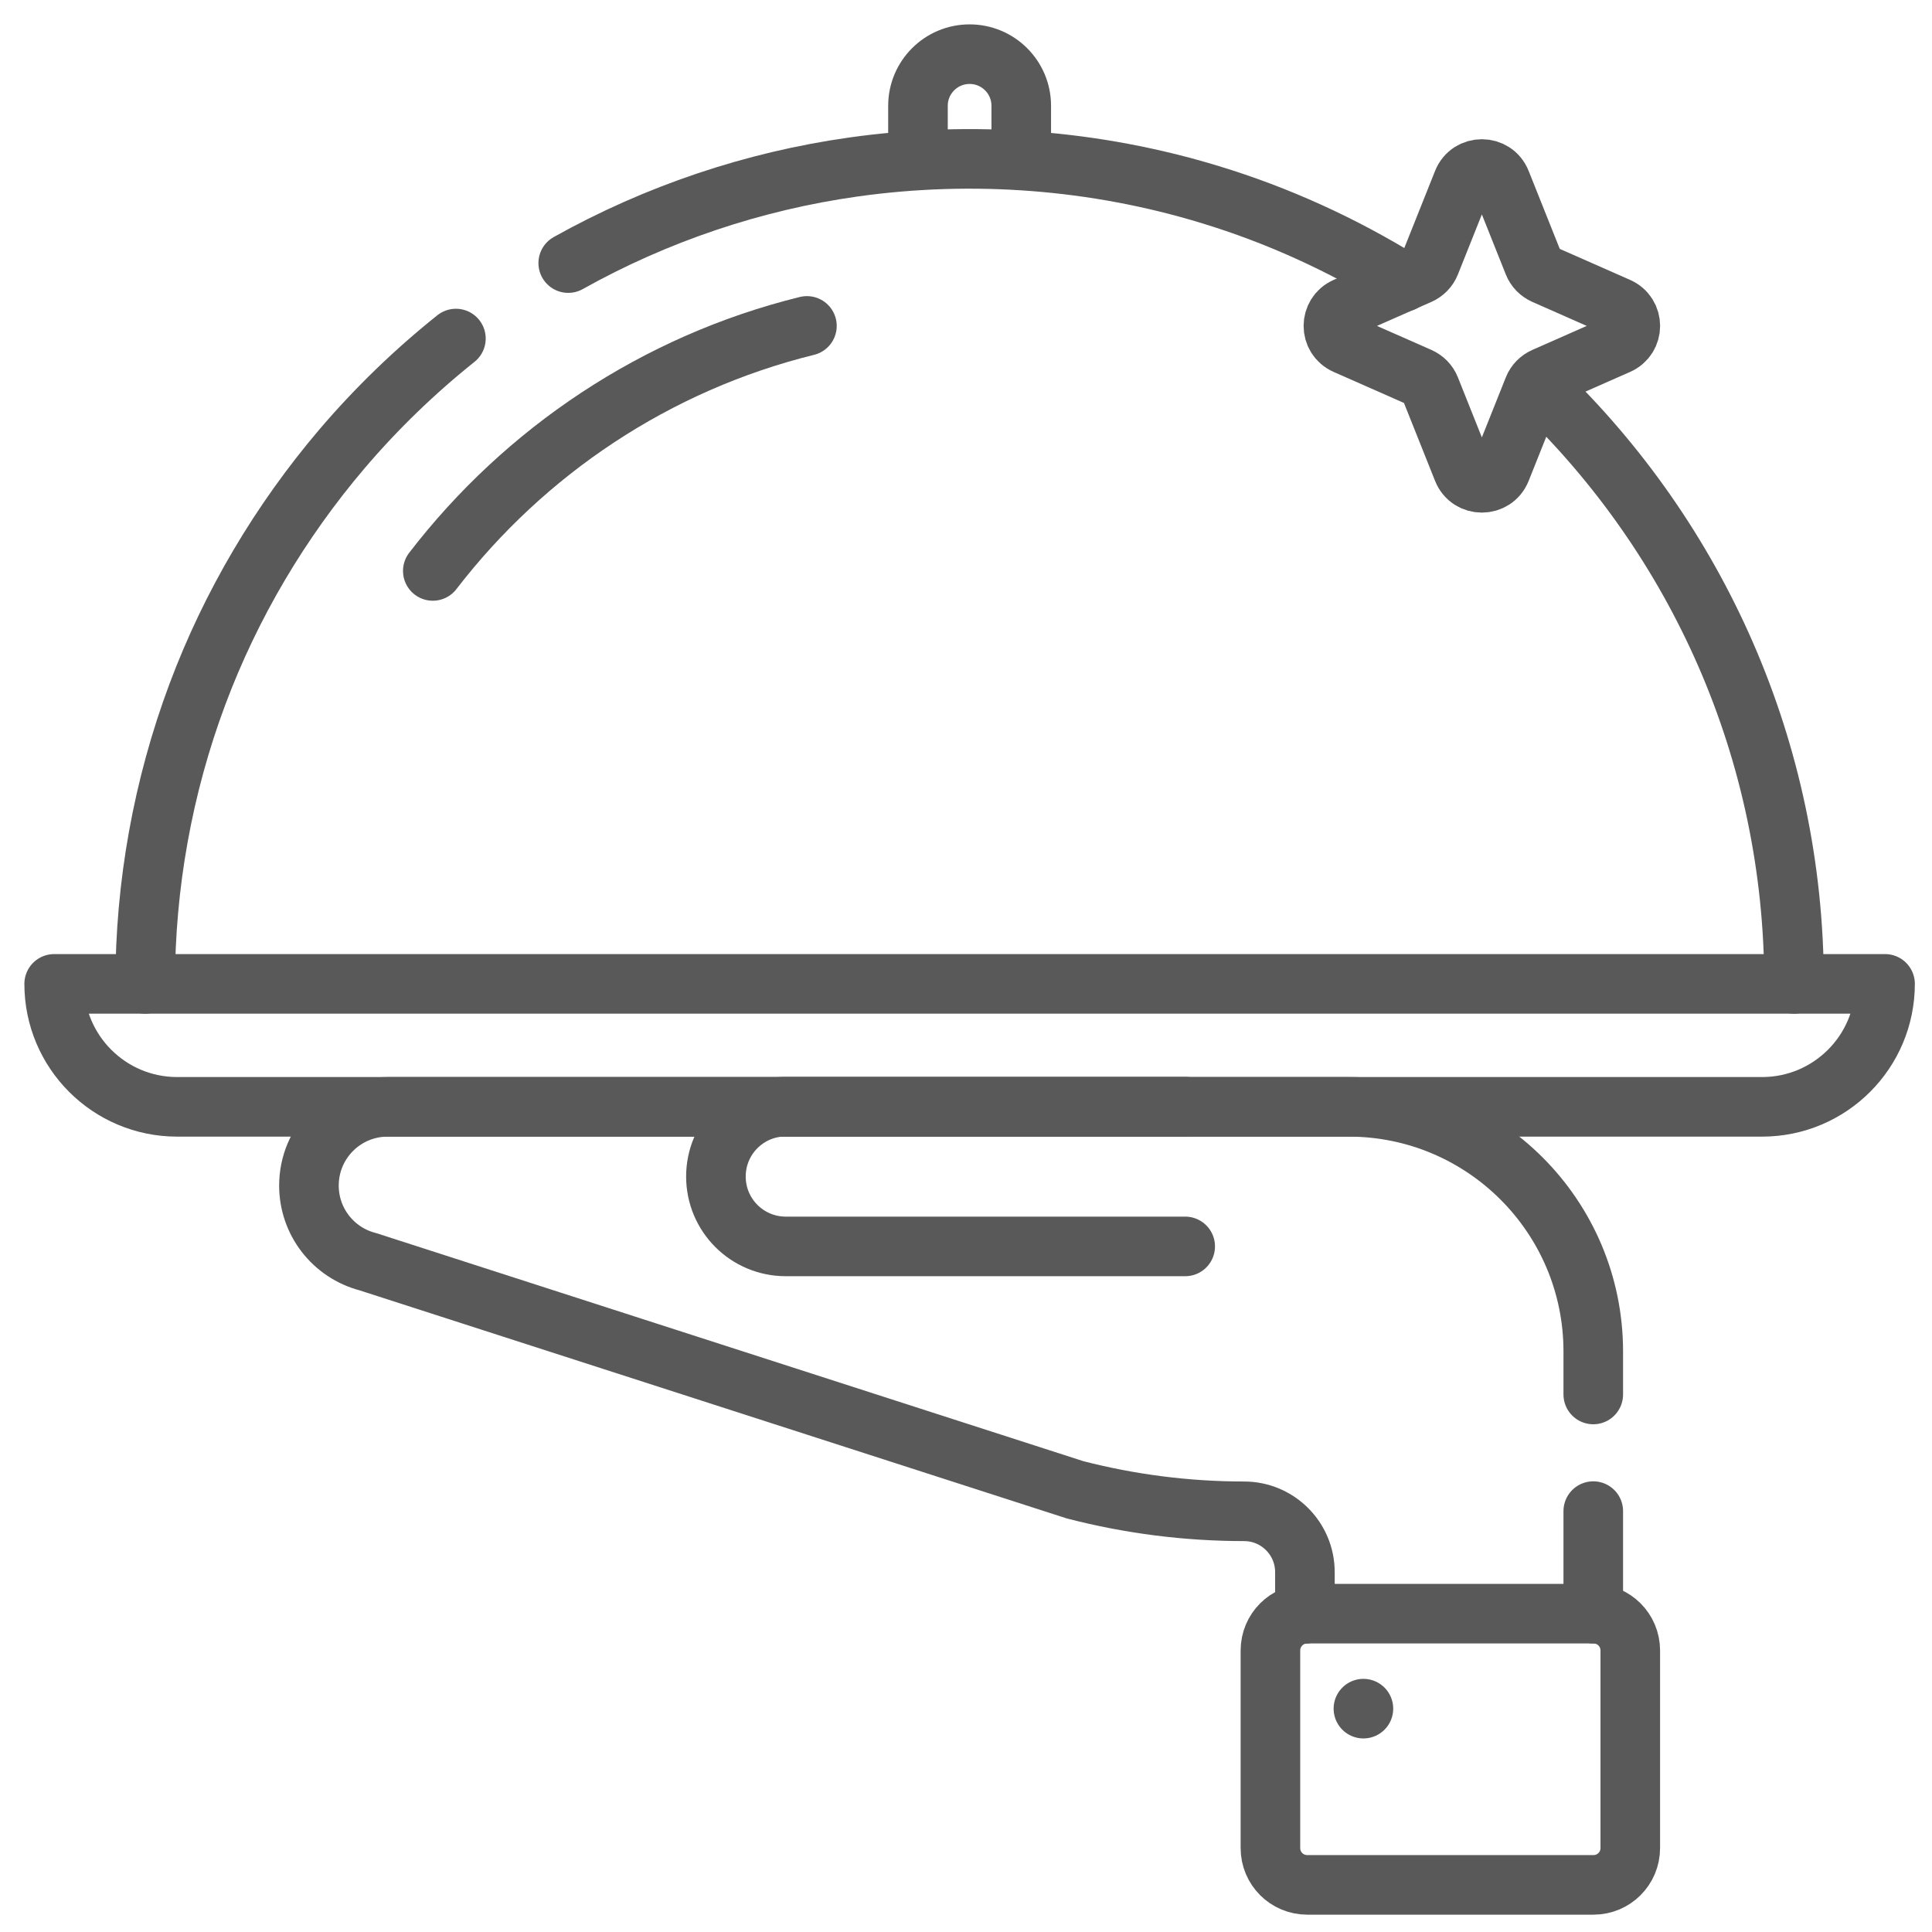 <?xml version="1.0" encoding="UTF-8"?><svg id="uuid-02e2decb-4e7b-4a72-af4b-804ba761bec8" xmlns="http://www.w3.org/2000/svg" width="107" height="107" viewBox="0 0 107 107"><path d="M50.84,8.88v-3.02c0-1.58,1.28-2.86,2.86-2.86h0c1.58,0,2.86,1.28,2.86,2.86v3.02" style="fill:none; stroke:#595959; stroke-linecap:round; stroke-linejoin:round; stroke-width:3.3px;"/><path d="M85.29,21.5c8.67,8.32,14.07,20.03,14.07,32.99" style="fill:none; stroke:#595959; stroke-linecap:round; stroke-linejoin:round; stroke-width:3.3px;"/><path d="M31.47,14.57c4.88-2.73,10.25-4.54,15.79-5.32,6.6-.93,13.39-.42,19.77,1.53,3.75,1.14,7.34,2.78,10.67,4.84" style="fill:none; stroke:#595959; stroke-linecap:round; stroke-linejoin:round; stroke-width:3.3px;"/><path d="M8.04,54.49c0-5.47.98-10.93,2.9-16.06,1.85-4.94,4.58-9.55,8-13.57,1.9-2.23,4.02-4.28,6.31-6.11" style="fill:none; stroke:#595959; stroke-linecap:round; stroke-linejoin:round; stroke-width:3.3px;"/><path d="M23.97,31.62c5.1-6.63,12.36-11.51,20.72-13.57" style="fill:none; stroke:#595959; stroke-linecap:round; stroke-linejoin:round; stroke-width:3.3px;"/><path d="M97.59,61.3H9.81c-3.76,0-6.81-3.05-6.81-6.81h101.4c0,3.76-3.05,6.81-6.81,6.81Z" style="fill:none; stroke:#595959; stroke-linecap:round; stroke-linejoin:round; stroke-width:3.3px;"/><path d="M88.24,77.23v-2.38c0-7.48-6.07-13.55-13.55-13.55H21.47c-2.41,0-4.36,1.95-4.36,4.36h0c0,1.99,1.34,3.72,3.27,4.22l39.16,12.63c3.06.79,6.2,1.19,9.36,1.19h0c1.86,0,3.37,1.51,3.37,3.37v2.31" style="fill:none; stroke:#595959; stroke-linecap:round; stroke-linejoin:round; stroke-width:3.3px;"/><line x1="88.24" y1="89.37" x2="88.24" y2="83.69" style="fill:none; stroke:#595959; stroke-linecap:round; stroke-linejoin:round; stroke-width:3.3px;"/><path d="M65.64,69.03h-22.12c-2.14,0-3.87-1.73-3.87-3.87h0c0-2.14,1.73-3.87,3.87-3.87h22.12" style="fill:none; stroke:#595959; stroke-linecap:round; stroke-linejoin:round; stroke-width:3.3px;"/><path d="M88.25,104.39h-15.85c-1.13,0-2.04-.91-2.04-2.04v-10.94c0-1.13.91-2.04,2.04-2.04h15.85c1.13,0,2.04.91,2.04,2.04v10.94c0,1.13-.91,2.04-2.04,2.04Z" style="fill:none; stroke:#595959; stroke-linecap:round; stroke-linejoin:round; stroke-width:3.3px;"/><line x1="75.51" y1="94.63" x2="75.51" y2="94.63" style="fill:none; stroke:#595959; stroke-linecap:round; stroke-linejoin:round; stroke-width:3.3px;"/><path d="M83.13,10.08l1.8,4.51c.11.28.33.5.6.62l4.08,1.8c.91.4.91,1.68,0,2.08l-4.08,1.8c-.27.12-.49.34-.6.62l-1.8,4.51c-.38.96-1.74.96-2.12,0l-1.8-4.51c-.11-.28-.33-.5-.6-.62l-4.08-1.8c-.91-.4-.91-1.68,0-2.08l4.08-1.8c.27-.12.49-.34.6-.62l1.8-4.51c.38-.96,1.74-.96,2.12,0Z" style="fill:none; stroke:#595959; stroke-linecap:round; stroke-linejoin:round; stroke-width:3.3px;"/></svg>